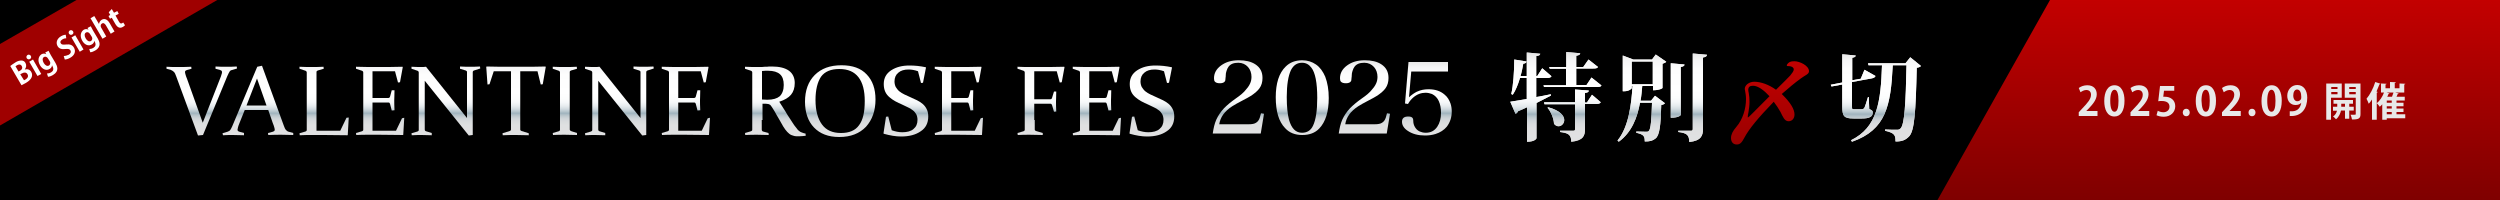 <?xml version="1.0" encoding="utf-8"?>
<!-- Generator: Adobe Illustrator 15.1.0, SVG Export Plug-In . SVG Version: 6.00 Build 0)  -->
<!DOCTYPE svg PUBLIC "-//W3C//DTD SVG 1.1//EN" "http://www.w3.org/Graphics/SVG/1.1/DTD/svg11.dtd">
<svg version="1.1" id="レイヤー_1" xmlns="http://www.w3.org/2000/svg" xmlns:xlink="http://www.w3.org/1999/xlink" x="0px"
	 y="0px" width="1000px" height="80px" viewBox="0 0 1000 80" style="enable-background:new 0 0 1000 80;" xml:space="preserve">
<rect x="0" y="0" width="1000" height="80" fill="#808080" stroke="none"/>
<style type="text/css">
<![CDATA[
	.st0{fill:#E8E8E8;}
	.st1{fill:url(#SVGID_1_);}
	.st2{fill:url(#SVGID_2_);}
	.st3{fill:url(#SVGID_3_);}
	.st4{fill:url(#SVGID_4_);}
	.st5{fill:url(#SVGID_5_);}
	.st6{fill:url(#SVGID_6_);}
	.st7{fill:url(#SVGID_7_);}
	.st8{fill:url(#SVGID_8_);}
	.st9{fill:url(#SVGID_9_);}
	.st10{fill:#FFFFFF;}
	.st11{fill:#9F0000;}
	.st12{fill:url(#SVGID_10_);}
	.st13{fill:url(#SVGID_11_);}
	.st14{fill:url(#SVGID_12_);}
	.st15{fill:url(#SVGID_13_);}
	.st16{fill:url(#SVGID_14_);}
	.st17{fill:url(#SVGID_15_);}
	.st18{fill:url(#SVGID_16_);}
	.st19{fill:url(#SVGID_17_);}
	.st20{fill:url(#SVGID_18_);}
	.st21{fill:url(#SVGID_19_);}
	.st22{fill:url(#SVGID_20_);}
	.st23{fill:url(#SVGID_21_);}
	.st24{fill:url(#SVGID_22_);}
	.st25{fill:url(#SVGID_23_);}
	.st26{fill:url(#SVGID_24_);}
	.st27{fill:url(#SVGID_25_);}
	.st28{fill:#DBDBDB;}
]]>
</style>
<polygon points="1000,80 0,80 0,0 29.9,0 86.9,0 1000,0 "/>
<polygon class="st11" points="0,17.6 30.6,0 86.9,0 0,50.2 "/>
<linearGradient id="SVGID_1_" gradientUnits="userSpaceOnUse" x1="887.5" y1="80" x2="887.5" y2="4.882813e-004">
	<stop  offset="0" style="stop-color:#7F0000"/>
	<stop  offset="0.986" style="stop-color:#C20000"/>
	<stop  offset="1" style="stop-color:#C30000"/>
</linearGradient>
<polygon class="st1" points="775,80 1000,80 1000,0 820,0 "/>
<g>
	<g>
		<linearGradient id="SVGID_2_" gradientUnits="userSpaceOnUse" x1="323.709" y1="54.807" x2="323.709" y2="24.155">
			<stop  offset="0" style="stop-color:#E1E1E2"/>
			<stop  offset="0.152" style="stop-color:#DFE0E1"/>
			<stop  offset="0.207" style="stop-color:#D8DBDD"/>
			<stop  offset="0.246" style="stop-color:#CDD3D7"/>
			<stop  offset="0.277" style="stop-color:#BCC7CD"/>
			<stop  offset="0.304" style="stop-color:#A6B8C1"/>
			<stop  offset="0.31" style="stop-color:#A0B4BE"/>
			<stop  offset="0.334" style="stop-color:#B8C7CE"/>
			<stop  offset="0.367" style="stop-color:#D2DBE0"/>
			<stop  offset="0.403" style="stop-color:#E6EBEE"/>
			<stop  offset="0.445" style="stop-color:#F4F6F8"/>
			<stop  offset="0.495" style="stop-color:#FCFDFD"/>
			<stop  offset="0.579" style="stop-color:#FFFFFF"/>
			<stop  offset="0.82" style="stop-color:#FDFDFD"/>
			<stop  offset="0.907" style="stop-color:#F6F6F7"/>
			<stop  offset="0.969" style="stop-color:#EBEBEB"/>
			<stop  offset="1" style="stop-color:#E1E1E2"/>
		</linearGradient>
		<path class="st2" d="M79.2,54.2l-8.7-23.6c-0.3-0.9-0.6-1.5-0.9-1.8c-0.3-0.3-0.7-0.6-1.2-0.8l-1.8-0.5l0-0.8
			c1.3,0.1,2.8,0.1,4.5,0.1c1.8,0,3.6,0,5.4-0.1l0.1,0.8l-1.8,0.5c-0.3,0.1-0.4,0.2-0.6,0.3c-0.1,0.1-0.2,0.3-0.2,0.5
			c0,0.3,0.1,0.6,0.2,1c0.1,0.4,0.3,1,0.6,1.7l6.3,17.6l6.9-17.6c0.3-0.7,0.5-1.3,0.6-1.7c0.2-0.4,0.2-0.8,0.2-1
			c0-0.2-0.1-0.4-0.2-0.5c-0.1-0.1-0.3-0.2-0.6-0.3l-1.8-0.5l0-0.9c1.4,0.1,2.9,0.1,4.3,0.1s2.8,0,4.2-0.1l0.1,0.8l-2,0.6
			c-0.5,0.1-0.8,0.3-1,0.7c-0.2,0.3-0.5,0.9-0.9,1.8L81.2,54L79.2,54.2z"/>
		<linearGradient id="SVGID_3_" gradientUnits="userSpaceOnUse" x1="323.709" y1="54.807" x2="323.709" y2="24.155">
			<stop  offset="0" style="stop-color:#E1E1E2"/>
			<stop  offset="0.152" style="stop-color:#DFE0E1"/>
			<stop  offset="0.207" style="stop-color:#D8DBDD"/>
			<stop  offset="0.246" style="stop-color:#CDD3D7"/>
			<stop  offset="0.277" style="stop-color:#BCC7CD"/>
			<stop  offset="0.304" style="stop-color:#A6B8C1"/>
			<stop  offset="0.31" style="stop-color:#A0B4BE"/>
			<stop  offset="0.334" style="stop-color:#B8C7CE"/>
			<stop  offset="0.367" style="stop-color:#D2DBE0"/>
			<stop  offset="0.403" style="stop-color:#E6EBEE"/>
			<stop  offset="0.445" style="stop-color:#F4F6F8"/>
			<stop  offset="0.495" style="stop-color:#FCFDFD"/>
			<stop  offset="0.579" style="stop-color:#FFFFFF"/>
			<stop  offset="0.82" style="stop-color:#FDFDFD"/>
			<stop  offset="0.907" style="stop-color:#F6F6F7"/>
			<stop  offset="0.969" style="stop-color:#EBEBEB"/>
			<stop  offset="1" style="stop-color:#E1E1E2"/>
		</linearGradient>
		<path class="st3" d="M104.8,26.3l8.7,23.9c0.3,0.9,0.6,1.5,0.9,1.8c0.3,0.3,0.6,0.6,1.1,0.7l1.8,0.5l0,0.8c-1.7,0-3.3-0.1-4.7-0.1
			c-1.5,0-3.2,0-5.3,0.1l-0.1-0.8l1.9-0.5c0.3-0.1,0.4-0.2,0.6-0.3c0.1-0.1,0.2-0.3,0.2-0.5c0-0.3-0.1-0.6-0.2-1
			c-0.1-0.4-0.3-1-0.6-1.7l-1.8-5.2h-9.4l-2.1,5.2c-0.3,0.7-0.5,1.3-0.6,1.7s-0.2,0.8-0.2,1c0,0.2,0.1,0.4,0.2,0.5
			c0.1,0.1,0.3,0.2,0.6,0.3l1.8,0.5l0,0.9c-1.8,0-3.4-0.1-4.5-0.1s-2.5,0-3.9,0.1L89,53.3l2-0.6c0.5-0.2,0.9-0.4,1.1-0.7
			c0.2-0.3,0.5-0.8,0.8-1.5l10-23.8L104.8,26.3z M98.6,42.2h8l-3.8-10.8L98.6,42.2z"/>
		<linearGradient id="SVGID_4_" gradientUnits="userSpaceOnUse" x1="323.709" y1="54.807" x2="323.709" y2="24.155">
			<stop  offset="0" style="stop-color:#E1E1E2"/>
			<stop  offset="0.152" style="stop-color:#DFE0E1"/>
			<stop  offset="0.207" style="stop-color:#D8DBDD"/>
			<stop  offset="0.246" style="stop-color:#CDD3D7"/>
			<stop  offset="0.277" style="stop-color:#BCC7CD"/>
			<stop  offset="0.304" style="stop-color:#A6B8C1"/>
			<stop  offset="0.31" style="stop-color:#A0B4BE"/>
			<stop  offset="0.334" style="stop-color:#B8C7CE"/>
			<stop  offset="0.367" style="stop-color:#D2DBE0"/>
			<stop  offset="0.403" style="stop-color:#E6EBEE"/>
			<stop  offset="0.445" style="stop-color:#F4F6F8"/>
			<stop  offset="0.495" style="stop-color:#FCFDFD"/>
			<stop  offset="0.579" style="stop-color:#FFFFFF"/>
			<stop  offset="0.82" style="stop-color:#FDFDFD"/>
			<stop  offset="0.907" style="stop-color:#F6F6F7"/>
			<stop  offset="0.969" style="stop-color:#EBEBEB"/>
			<stop  offset="1" style="stop-color:#E1E1E2"/>
		</linearGradient>
		<path class="st4" d="M126.6,32.1V48c0,1.4,0,2.9,0,4.3h9.5l2.5-5.2l0.9-0.1l-0.4,7l-0.1,0.1c-3.4,0-6.5-0.1-9.4-0.1h-4.9
			c-1.6,0-3.2,0-4.8,0.1l-0.1-0.8l2.4-0.7c0.3-0.1,0.5-0.3,0.5-0.6c0-0.5,0-1.1,0-1.7c0-0.6,0-1.4,0-2.1V32.2c0-0.7,0-1.3,0-1.8
			c0-0.5,0-1,0-1.4c0-0.3-0.2-0.6-0.5-0.7l-2.4-0.8l0-0.8c1.7,0.1,3.3,0.1,4.8,0.1c1.6,0,3.2,0,4.8-0.1l0.1,0.8l-2.4,0.7
			c-0.3,0.1-0.5,0.3-0.5,0.6c0,0.5,0,1.1,0,2C126.6,31.7,126.6,32.1,126.6,32.1z"/>
		<linearGradient id="SVGID_5_" gradientUnits="userSpaceOnUse" x1="323.709" y1="54.807" x2="323.709" y2="24.155">
			<stop  offset="0" style="stop-color:#E1E1E2"/>
			<stop  offset="0.152" style="stop-color:#DFE0E1"/>
			<stop  offset="0.207" style="stop-color:#D8DBDD"/>
			<stop  offset="0.246" style="stop-color:#CDD3D7"/>
			<stop  offset="0.277" style="stop-color:#BCC7CD"/>
			<stop  offset="0.304" style="stop-color:#A6B8C1"/>
			<stop  offset="0.31" style="stop-color:#A0B4BE"/>
			<stop  offset="0.334" style="stop-color:#B8C7CE"/>
			<stop  offset="0.367" style="stop-color:#D2DBE0"/>
			<stop  offset="0.403" style="stop-color:#E6EBEE"/>
			<stop  offset="0.445" style="stop-color:#F4F6F8"/>
			<stop  offset="0.495" style="stop-color:#FCFDFD"/>
			<stop  offset="0.579" style="stop-color:#FFFFFF"/>
			<stop  offset="0.82" style="stop-color:#FDFDFD"/>
			<stop  offset="0.907" style="stop-color:#F6F6F7"/>
			<stop  offset="0.969" style="stop-color:#EBEBEB"/>
			<stop  offset="1" style="stop-color:#E1E1E2"/>
		</linearGradient>
		<path class="st5" d="M147.1,26.8h4.7c2.9,0,6,0,9.2-0.1l0.1,0.2l-1.1,6l-0.8,0.1l-1.2-4.5h-9v10.7h1.8c1.4,0,2.9,0,4.5,0
			c0.3,0,0.6-0.2,0.7-0.5l0.7-2.6l1.1,0c0,1.8-0.1,3.2-0.1,4c0,0.8,0,2.2,0.1,4l-1.1,0.1l-0.7-2.7c-0.1-0.3-0.3-0.5-0.6-0.5
			c-1.7,0-3.2,0-4.6,0H149V48c0,1.4,0,2.9,0,4.3h9.4l2.4-5l0.9-0.2l-0.4,6.8l-0.1,0.1c-3.4,0-6.5-0.1-9.3-0.1h-4.6
			c-1.6,0-3.2,0-4.8,0.1l-0.1-0.8l2.4-0.7c0.3-0.1,0.5-0.3,0.5-0.6c0-0.5,0-1.1,0-1.7c0-0.6,0-1.4,0-2.1V32.2c0-0.7,0-1.3,0-1.8
			c0-0.5,0-1,0-1.4c0-0.3-0.2-0.6-0.5-0.7l-2.4-0.8l0-0.8C143.9,26.7,145.5,26.8,147.1,26.8z"/>
		<linearGradient id="SVGID_6_" gradientUnits="userSpaceOnUse" x1="323.709" y1="54.807" x2="323.709" y2="24.155">
			<stop  offset="0" style="stop-color:#E1E1E2"/>
			<stop  offset="0.152" style="stop-color:#DFE0E1"/>
			<stop  offset="0.207" style="stop-color:#D8DBDD"/>
			<stop  offset="0.246" style="stop-color:#CDD3D7"/>
			<stop  offset="0.277" style="stop-color:#BCC7CD"/>
			<stop  offset="0.304" style="stop-color:#A6B8C1"/>
			<stop  offset="0.31" style="stop-color:#A0B4BE"/>
			<stop  offset="0.334" style="stop-color:#B8C7CE"/>
			<stop  offset="0.367" style="stop-color:#D2DBE0"/>
			<stop  offset="0.403" style="stop-color:#E6EBEE"/>
			<stop  offset="0.445" style="stop-color:#F4F6F8"/>
			<stop  offset="0.495" style="stop-color:#FCFDFD"/>
			<stop  offset="0.579" style="stop-color:#FFFFFF"/>
			<stop  offset="0.82" style="stop-color:#FDFDFD"/>
			<stop  offset="0.907" style="stop-color:#F6F6F7"/>
			<stop  offset="0.969" style="stop-color:#EBEBEB"/>
			<stop  offset="1" style="stop-color:#E1E1E2"/>
		</linearGradient>
		<path class="st6" d="M169.9,32.3V48c0,1.5,0,2.8,0,3.8c0,0.4,0.2,0.6,0.5,0.7l2.3,0.7l0,0.9c-1.6,0-3-0.1-4-0.1c-1,0-2.4,0-4,0.1
			l-0.1-0.8l2.4-0.7c0.3-0.1,0.5-0.3,0.5-0.6c0-1.1,0-2.4,0-3.9V32.2c0-1.3,0-2.4,0-3.2c0-0.3-0.2-0.6-0.5-0.7l-2.4-0.8l0-0.8
			c1.7,0.1,3,0.1,4,0.1c0.6,0,1.2,0,1.8-0.1l16.4,20.5V32.1c0-1.3,0-2.4,0-3.3c0-0.3-0.2-0.5-0.5-0.6l-2.3-0.7l0-0.9
			c1.7,0.1,3,0.1,4,0.1c1,0,2.4,0,4-0.1l0.1,0.8l-2.5,0.8c-0.3,0.1-0.5,0.3-0.5,0.7c0,0.9,0,1.9,0,3.2V54l-1.6,0.2L169.9,32.3z"/>
		<linearGradient id="SVGID_7_" gradientUnits="userSpaceOnUse" x1="323.709" y1="54.807" x2="323.709" y2="24.155">
			<stop  offset="0" style="stop-color:#E1E1E2"/>
			<stop  offset="0.152" style="stop-color:#DFE0E1"/>
			<stop  offset="0.207" style="stop-color:#D8DBDD"/>
			<stop  offset="0.246" style="stop-color:#CDD3D7"/>
			<stop  offset="0.277" style="stop-color:#BCC7CD"/>
			<stop  offset="0.304" style="stop-color:#A6B8C1"/>
			<stop  offset="0.31" style="stop-color:#A0B4BE"/>
			<stop  offset="0.334" style="stop-color:#B8C7CE"/>
			<stop  offset="0.367" style="stop-color:#D2DBE0"/>
			<stop  offset="0.403" style="stop-color:#E6EBEE"/>
			<stop  offset="0.445" style="stop-color:#F4F6F8"/>
			<stop  offset="0.495" style="stop-color:#FCFDFD"/>
			<stop  offset="0.579" style="stop-color:#FFFFFF"/>
			<stop  offset="0.82" style="stop-color:#FDFDFD"/>
			<stop  offset="0.907" style="stop-color:#F6F6F7"/>
			<stop  offset="0.969" style="stop-color:#EBEBEB"/>
			<stop  offset="1" style="stop-color:#E1E1E2"/>
		</linearGradient>
		<path class="st7" d="M206.4,54c-1.6,0-3.4,0-5.3,0.1l-0.1-0.8l2.9-0.9c0.3-0.1,0.5-0.3,0.5-0.6c0-1,0-2.3,0-3.8V28.5h-6.9
			l-1.7,5.2l-0.8,0.1l-0.5-7l0.1-0.2c3.2,0.1,6.3,0.1,9.2,0.1h5.2c2.9,0,6,0,9.2-0.1l0.1,0.2l-1.2,6.9l-0.8,0.1l-1.3-5.3h-6.9V48
			c0,1.5,0,2.8,0,3.8c0,0.3,0.2,0.5,0.5,0.6l2.9,0.9l0,0.8C209.7,54.1,207.9,54,206.4,54z"/>
		<linearGradient id="SVGID_8_" gradientUnits="userSpaceOnUse" x1="323.709" y1="54.807" x2="323.709" y2="24.155">
			<stop  offset="0" style="stop-color:#E1E1E2"/>
			<stop  offset="0.152" style="stop-color:#DFE0E1"/>
			<stop  offset="0.207" style="stop-color:#D8DBDD"/>
			<stop  offset="0.246" style="stop-color:#CDD3D7"/>
			<stop  offset="0.277" style="stop-color:#BCC7CD"/>
			<stop  offset="0.304" style="stop-color:#A6B8C1"/>
			<stop  offset="0.31" style="stop-color:#A0B4BE"/>
			<stop  offset="0.334" style="stop-color:#B8C7CE"/>
			<stop  offset="0.367" style="stop-color:#D2DBE0"/>
			<stop  offset="0.403" style="stop-color:#E6EBEE"/>
			<stop  offset="0.445" style="stop-color:#F4F6F8"/>
			<stop  offset="0.495" style="stop-color:#FCFDFD"/>
			<stop  offset="0.579" style="stop-color:#FFFFFF"/>
			<stop  offset="0.82" style="stop-color:#FDFDFD"/>
			<stop  offset="0.907" style="stop-color:#F6F6F7"/>
			<stop  offset="0.969" style="stop-color:#EBEBEB"/>
			<stop  offset="1" style="stop-color:#E1E1E2"/>
		</linearGradient>
		<path class="st8" d="M227.9,48c0,0.8,0,1.5,0,2.1c0,0.6,0,1.2,0,1.7c0,0.3,0.2,0.5,0.7,0.7l2.2,0.7l0,0.8c-1.7,0-3.3-0.1-4.8-0.1
			c-1.6,0-3.2,0-4.8,0.1l-0.1-0.8l2.4-0.7c0.3-0.1,0.5-0.3,0.5-0.6c0-0.5,0-1.1,0-1.7c0-0.6,0-1.4,0-2.1V32.2c0-0.7,0-1.3,0-1.8
			c0-0.5,0-1,0-1.4c0-0.3-0.2-0.6-0.5-0.7l-2.4-0.8l0-0.8c1.7,0.1,3.3,0.1,4.8,0.1c1.6,0,3.2,0,4.8-0.1l0.1,0.8l-2.4,0.7
			c-0.3,0.1-0.5,0.3-0.5,0.6c0,0.5,0,1,0,1.5c0,0.5,0,1.1,0,1.8V48z"/>
		<linearGradient id="SVGID_9_" gradientUnits="userSpaceOnUse" x1="323.709" y1="54.807" x2="323.709" y2="24.155">
			<stop  offset="0" style="stop-color:#E1E1E2"/>
			<stop  offset="0.152" style="stop-color:#DFE0E1"/>
			<stop  offset="0.207" style="stop-color:#D8DBDD"/>
			<stop  offset="0.246" style="stop-color:#CDD3D7"/>
			<stop  offset="0.277" style="stop-color:#BCC7CD"/>
			<stop  offset="0.304" style="stop-color:#A6B8C1"/>
			<stop  offset="0.31" style="stop-color:#A0B4BE"/>
			<stop  offset="0.334" style="stop-color:#B8C7CE"/>
			<stop  offset="0.367" style="stop-color:#D2DBE0"/>
			<stop  offset="0.403" style="stop-color:#E6EBEE"/>
			<stop  offset="0.445" style="stop-color:#F4F6F8"/>
			<stop  offset="0.495" style="stop-color:#FCFDFD"/>
			<stop  offset="0.579" style="stop-color:#FFFFFF"/>
			<stop  offset="0.82" style="stop-color:#FDFDFD"/>
			<stop  offset="0.907" style="stop-color:#F6F6F7"/>
			<stop  offset="0.969" style="stop-color:#EBEBEB"/>
			<stop  offset="1" style="stop-color:#E1E1E2"/>
		</linearGradient>
		<path class="st9" d="M239.3,32.3V48c0,1.5,0,2.8,0,3.8c0,0.4,0.2,0.6,0.5,0.7l2.3,0.7l0,0.9c-1.6,0-3-0.1-4-0.1c-1,0-2.4,0-4,0.1
			l-0.1-0.8l2.4-0.7c0.3-0.1,0.5-0.3,0.5-0.6c0-1.1,0-2.4,0-3.9V32.2c0-1.3,0-2.4,0-3.2c0-0.3-0.2-0.6-0.5-0.7l-2.4-0.8l0-0.8
			c1.7,0.1,3,0.1,4,0.1c0.6,0,1.2,0,1.8-0.1l16.4,20.5V32.1c0-1.3,0-2.4,0-3.3c0-0.3-0.2-0.5-0.5-0.6l-2.3-0.7l0-0.9
			c1.7,0.1,3,0.1,4,0.1c1,0,2.4,0,4-0.1l0.1,0.8l-2.5,0.8c-0.3,0.1-0.5,0.3-0.5,0.7c0,0.9,0,1.9,0,3.2V54l-1.6,0.2L239.3,32.3z"/>
		<linearGradient id="SVGID_10_" gradientUnits="userSpaceOnUse" x1="323.709" y1="54.807" x2="323.709" y2="24.155">
			<stop  offset="0" style="stop-color:#E1E1E2"/>
			<stop  offset="0.152" style="stop-color:#DFE0E1"/>
			<stop  offset="0.207" style="stop-color:#D8DBDD"/>
			<stop  offset="0.246" style="stop-color:#CDD3D7"/>
			<stop  offset="0.277" style="stop-color:#BCC7CD"/>
			<stop  offset="0.304" style="stop-color:#A6B8C1"/>
			<stop  offset="0.31" style="stop-color:#A0B4BE"/>
			<stop  offset="0.334" style="stop-color:#B8C7CE"/>
			<stop  offset="0.367" style="stop-color:#D2DBE0"/>
			<stop  offset="0.403" style="stop-color:#E6EBEE"/>
			<stop  offset="0.445" style="stop-color:#F4F6F8"/>
			<stop  offset="0.495" style="stop-color:#FCFDFD"/>
			<stop  offset="0.579" style="stop-color:#FFFFFF"/>
			<stop  offset="0.82" style="stop-color:#FDFDFD"/>
			<stop  offset="0.907" style="stop-color:#F6F6F7"/>
			<stop  offset="0.969" style="stop-color:#EBEBEB"/>
			<stop  offset="1" style="stop-color:#E1E1E2"/>
		</linearGradient>
		<path class="st12" d="M269.4,26.8h4.7c2.9,0,6,0,9.2-0.1l0.1,0.2l-1.1,6l-0.8,0.1l-1.2-4.5h-9v10.7h1.8c1.4,0,2.9,0,4.5,0
			c0.3,0,0.6-0.2,0.7-0.5l0.7-2.6l1.1,0c0,1.8-0.1,3.2-0.1,4c0,0.8,0,2.2,0.1,4l-1.1,0.1l-0.7-2.7c-0.1-0.3-0.3-0.5-0.6-0.5
			c-1.7,0-3.2,0-4.6,0h-1.8V48c0,1.4,0,2.9,0,4.3h9.4l2.4-5l0.9-0.2l-0.4,6.8l-0.1,0.1c-3.4,0-6.5-0.1-9.3-0.1h-4.6
			c-1.6,0-3.2,0-4.8,0.1l-0.1-0.8l2.4-0.7c0.3-0.1,0.5-0.3,0.5-0.6c0-0.5,0-1.1,0-1.7c0-0.6,0-1.4,0-2.1V32.2c0-0.7,0-1.3,0-1.8
			c0-0.5,0-1,0-1.4c0-0.3-0.2-0.6-0.5-0.7l-2.4-0.8l0-0.8C266.3,26.7,267.9,26.8,269.4,26.8z"/>
		<linearGradient id="SVGID_11_" gradientUnits="userSpaceOnUse" x1="323.709" y1="54.807" x2="323.709" y2="24.155">
			<stop  offset="0" style="stop-color:#E1E1E2"/>
			<stop  offset="0.152" style="stop-color:#DFE0E1"/>
			<stop  offset="0.207" style="stop-color:#D8DBDD"/>
			<stop  offset="0.246" style="stop-color:#CDD3D7"/>
			<stop  offset="0.277" style="stop-color:#BCC7CD"/>
			<stop  offset="0.304" style="stop-color:#A6B8C1"/>
			<stop  offset="0.31" style="stop-color:#A0B4BE"/>
			<stop  offset="0.334" style="stop-color:#B8C7CE"/>
			<stop  offset="0.367" style="stop-color:#D2DBE0"/>
			<stop  offset="0.403" style="stop-color:#E6EBEE"/>
			<stop  offset="0.445" style="stop-color:#F4F6F8"/>
			<stop  offset="0.495" style="stop-color:#FCFDFD"/>
			<stop  offset="0.579" style="stop-color:#FFFFFF"/>
			<stop  offset="0.82" style="stop-color:#FDFDFD"/>
			<stop  offset="0.907" style="stop-color:#F6F6F7"/>
			<stop  offset="0.969" style="stop-color:#EBEBEB"/>
			<stop  offset="1" style="stop-color:#E1E1E2"/>
		</linearGradient>
		<path class="st13" d="M304.7,48c0,0.8,0,1.5,0,2.1c0,0.6,0,1.2,0,1.7c0,0.4,0.2,0.7,0.5,0.8l2.2,0.6l0.1,0.8
			c-1.5,0-3.1-0.1-4.6-0.1c-1.6,0-3.2,0-4.8,0.1l-0.1-0.8l2.4-0.7c0.3-0.1,0.5-0.3,0.5-0.6c0-0.5,0-1.1,0-1.7c0-0.6,0-1.4,0-2.1
			V32.2c0-0.7,0-1.3,0-1.8c0-0.5,0-1,0-1.4c0-0.3-0.2-0.6-0.5-0.7l-2.4-0.8l0-0.8c1.7,0.1,3.3,0.1,4.9,0.1c0.3,0,0.7,0,1.2,0
			s1.1,0,1.8-0.1c0.7,0,1.3,0,1.8-0.1c0.5,0,0.8,0,1.1,0c3,0,5.3,0.6,6.8,1.7c1.5,1.1,2.3,2.8,2.3,4.9c0,1.9-0.5,3.5-1.5,4.7
			c-1,1.2-2.6,2.1-4.7,2.8c0.8,1.3,1.6,2.5,2.3,3.6c0.7,1.2,1.3,2.2,2,3.2c0.6,1,1.2,1.8,1.7,2.6c0.5,0.7,1,1.3,1.4,1.8
			c0.2,0.2,0.4,0.4,0.7,0.6c0.2,0.2,0.5,0.3,0.7,0.4c0.2,0.1,0.5,0.2,0.8,0.3c0.3,0.1,0.6,0.2,0.9,0.2l0.1,0.9
			c-0.9,0.1-1.7,0.2-2.4,0.2c-0.5,0-1,0-1.4,0c-0.4,0-0.8-0.1-1.1-0.2c-0.3-0.1-0.6-0.2-0.9-0.3c-0.3-0.1-0.5-0.3-0.8-0.5
			c-0.5-0.4-1.1-1-1.6-1.7s-1.1-1.6-1.6-2.6c-0.6-1-1.1-2-1.8-3.1c-0.6-1.1-1.2-2.2-1.9-3.2c-0.2-0.3-0.4-0.6-0.5-0.7
			c-0.1-0.2-0.3-0.3-0.5-0.4c-0.2-0.1-0.4-0.2-0.6-0.2c-0.2,0-0.5-0.1-0.8-0.1l-1.4,0V48z M304.7,39.8c0.8,0,1.5,0.1,2.2,0.1
			c2.3,0,3.9-0.5,5-1.4c1-1,1.6-2.5,1.6-4.5c0-2-0.5-3.4-1.5-4.3c-1-0.9-2.6-1.4-4.7-1.4c-0.4,0-0.8,0-1.2,0c-0.4,0-0.9,0.1-1.3,0.1
			V39.8z"/>
		<linearGradient id="SVGID_12_" gradientUnits="userSpaceOnUse" x1="323.709" y1="54.807" x2="323.709" y2="24.155">
			<stop  offset="0" style="stop-color:#E1E1E2"/>
			<stop  offset="0.152" style="stop-color:#DFE0E1"/>
			<stop  offset="0.207" style="stop-color:#D8DBDD"/>
			<stop  offset="0.246" style="stop-color:#CDD3D7"/>
			<stop  offset="0.277" style="stop-color:#BCC7CD"/>
			<stop  offset="0.304" style="stop-color:#A6B8C1"/>
			<stop  offset="0.31" style="stop-color:#A0B4BE"/>
			<stop  offset="0.334" style="stop-color:#B8C7CE"/>
			<stop  offset="0.367" style="stop-color:#D2DBE0"/>
			<stop  offset="0.403" style="stop-color:#E6EBEE"/>
			<stop  offset="0.445" style="stop-color:#F4F6F8"/>
			<stop  offset="0.495" style="stop-color:#FCFDFD"/>
			<stop  offset="0.579" style="stop-color:#FFFFFF"/>
			<stop  offset="0.82" style="stop-color:#FDFDFD"/>
			<stop  offset="0.907" style="stop-color:#F6F6F7"/>
			<stop  offset="0.969" style="stop-color:#EBEBEB"/>
			<stop  offset="1" style="stop-color:#E1E1E2"/>
		</linearGradient>
		<path class="st14" d="M350.2,39.8c0,4.5-1.3,8.1-3.8,10.9c-2.6,2.7-6.1,4.1-10.7,4.1c-4.4,0-7.7-1.3-10.1-3.8
			c-2.4-2.5-3.6-6-3.6-10.3c0-4.5,1.3-8.1,3.9-10.7c2.6-2.6,6.1-3.9,10.7-3.9c4.4,0,7.8,1.2,10.1,3.7
			C349,32.2,350.2,35.5,350.2,39.8z M326.2,40c0,4.2,0.9,7.5,2.6,9.8c1.7,2.3,4.2,3.4,7.6,3.4c3.3,0,5.7-1,7.2-3.1
			c1.6-2.1,2.3-5.3,2.3-9.7c0-4.1-0.8-7.3-2.5-9.5c-1.7-2.2-4.2-3.3-7.7-3.3c-3.3,0-5.8,1-7.3,3.1C327,32.8,326.2,35.9,326.2,40z"/>
		<linearGradient id="SVGID_13_" gradientUnits="userSpaceOnUse" x1="323.709" y1="54.807" x2="323.709" y2="24.155">
			<stop  offset="0" style="stop-color:#E1E1E2"/>
			<stop  offset="0.152" style="stop-color:#DFE0E1"/>
			<stop  offset="0.207" style="stop-color:#D8DBDD"/>
			<stop  offset="0.246" style="stop-color:#CDD3D7"/>
			<stop  offset="0.277" style="stop-color:#BCC7CD"/>
			<stop  offset="0.304" style="stop-color:#A6B8C1"/>
			<stop  offset="0.31" style="stop-color:#A0B4BE"/>
			<stop  offset="0.334" style="stop-color:#B8C7CE"/>
			<stop  offset="0.367" style="stop-color:#D2DBE0"/>
			<stop  offset="0.403" style="stop-color:#E6EBEE"/>
			<stop  offset="0.445" style="stop-color:#F4F6F8"/>
			<stop  offset="0.495" style="stop-color:#FCFDFD"/>
			<stop  offset="0.579" style="stop-color:#FFFFFF"/>
			<stop  offset="0.82" style="stop-color:#FDFDFD"/>
			<stop  offset="0.907" style="stop-color:#F6F6F7"/>
			<stop  offset="0.969" style="stop-color:#EBEBEB"/>
			<stop  offset="1" style="stop-color:#E1E1E2"/>
		</linearGradient>
		<path class="st15" d="M367.2,28.5c-1.4-0.5-2.6-0.7-3.8-0.7c-1.7,0-3.1,0.4-4.1,1.3c-1,0.8-1.5,2-1.5,3.5c0,0.8,0.2,1.6,0.5,2.2
			c0.4,0.6,0.8,1.2,1.4,1.7c0.6,0.5,1.3,0.9,2.1,1.3c0.8,0.4,1.6,0.7,2.4,1.1c0.9,0.4,1.8,0.8,2.6,1.2c0.8,0.4,1.6,0.9,2.3,1.5
			s1.2,1.3,1.6,2.1s0.6,1.8,0.6,2.9c0,2.6-1,4.6-3,5.9c-2,1.4-4.6,2.1-7.9,2.1c-2.1,0-4.4-0.4-6.9-1.1l-0.1-0.2l1-6.6l0.9-0.1
			l1.4,5.5c1.4,0.5,2.8,0.8,4.2,0.8c1.9,0,3.5-0.4,4.5-1.3c1.1-0.9,1.6-2.1,1.6-3.7c0-0.8-0.2-1.6-0.5-2.2c-0.4-0.6-0.8-1.2-1.4-1.6
			c-0.6-0.5-1.3-0.9-2-1.2c-0.8-0.4-1.5-0.7-2.3-1.1c-0.9-0.4-1.8-0.8-2.7-1.3c-0.9-0.5-1.6-1-2.3-1.6c-0.7-0.6-1.3-1.3-1.7-2.2
			c-0.4-0.9-0.6-1.9-0.6-3.1c0-2.4,1-4.2,3-5.5s4.4-1.9,7.3-1.9c2.1,0,4.2,0.2,6.5,0.7l0.1,0.1l-1.2,6.1l-0.8,0.1L367.2,28.5z"/>
		<linearGradient id="SVGID_14_" gradientUnits="userSpaceOnUse" x1="323.709" y1="54.807" x2="323.709" y2="24.155">
			<stop  offset="0" style="stop-color:#E1E1E2"/>
			<stop  offset="0.152" style="stop-color:#DFE0E1"/>
			<stop  offset="0.207" style="stop-color:#D8DBDD"/>
			<stop  offset="0.246" style="stop-color:#CDD3D7"/>
			<stop  offset="0.277" style="stop-color:#BCC7CD"/>
			<stop  offset="0.304" style="stop-color:#A6B8C1"/>
			<stop  offset="0.31" style="stop-color:#A0B4BE"/>
			<stop  offset="0.334" style="stop-color:#B8C7CE"/>
			<stop  offset="0.367" style="stop-color:#D2DBE0"/>
			<stop  offset="0.403" style="stop-color:#E6EBEE"/>
			<stop  offset="0.445" style="stop-color:#F4F6F8"/>
			<stop  offset="0.495" style="stop-color:#FCFDFD"/>
			<stop  offset="0.579" style="stop-color:#FFFFFF"/>
			<stop  offset="0.82" style="stop-color:#FDFDFD"/>
			<stop  offset="0.907" style="stop-color:#F6F6F7"/>
			<stop  offset="0.969" style="stop-color:#EBEBEB"/>
			<stop  offset="1" style="stop-color:#E1E1E2"/>
		</linearGradient>
		<path class="st16" d="M378.6,26.8h4.7c2.9,0,6,0,9.2-0.1l0.1,0.2l-1.1,6l-0.8,0.1l-1.2-4.5h-9v10.7h1.8c1.4,0,2.9,0,4.5,0
			c0.3,0,0.6-0.2,0.7-0.5l0.7-2.6l1.1,0c0,1.8-0.1,3.2-0.1,4c0,0.8,0,2.2,0.1,4l-1.1,0.1l-0.7-2.7c-0.1-0.3-0.3-0.5-0.6-0.5
			c-1.7,0-3.2,0-4.6,0h-1.8V48c0,1.4,0,2.9,0,4.3h9.4l2.4-5l0.9-0.2l-0.4,6.8l-0.1,0.1c-3.4,0-6.5-0.1-9.3-0.1h-4.6
			c-1.6,0-3.2,0-4.8,0.1l-0.1-0.8l2.4-0.7c0.3-0.1,0.5-0.3,0.5-0.6c0-0.5,0-1.1,0-1.7c0-0.6,0-1.4,0-2.1V32.2c0-0.7,0-1.3,0-1.8
			c0-0.5,0-1,0-1.4c0-0.3-0.2-0.6-0.5-0.7l-2.4-0.8l0-0.8C375.5,26.7,377.1,26.8,378.6,26.8z"/>
		<linearGradient id="SVGID_15_" gradientUnits="userSpaceOnUse" x1="323.709" y1="54.807" x2="323.709" y2="24.155">
			<stop  offset="0" style="stop-color:#E1E1E2"/>
			<stop  offset="0.152" style="stop-color:#DFE0E1"/>
			<stop  offset="0.207" style="stop-color:#D8DBDD"/>
			<stop  offset="0.246" style="stop-color:#CDD3D7"/>
			<stop  offset="0.277" style="stop-color:#BCC7CD"/>
			<stop  offset="0.304" style="stop-color:#A6B8C1"/>
			<stop  offset="0.31" style="stop-color:#A0B4BE"/>
			<stop  offset="0.334" style="stop-color:#B8C7CE"/>
			<stop  offset="0.367" style="stop-color:#D2DBE0"/>
			<stop  offset="0.403" style="stop-color:#E6EBEE"/>
			<stop  offset="0.445" style="stop-color:#F4F6F8"/>
			<stop  offset="0.495" style="stop-color:#FCFDFD"/>
			<stop  offset="0.579" style="stop-color:#FFFFFF"/>
			<stop  offset="0.82" style="stop-color:#FDFDFD"/>
			<stop  offset="0.907" style="stop-color:#F6F6F7"/>
			<stop  offset="0.969" style="stop-color:#EBEBEB"/>
			<stop  offset="1" style="stop-color:#E1E1E2"/>
		</linearGradient>
		<path class="st17" d="M413.9,48c0,1.5,0,2.8,0,3.8c0,0.3,0.2,0.5,0.5,0.6l2.7,0.8l0,0.8c-1.9,0-3.6-0.1-5.2-0.1
			c-1.5,0-3.2,0-4.8,0.1l-0.1-0.8l2.4-0.7c0.3-0.1,0.5-0.3,0.5-0.6c0-1.1,0-2.4,0-3.9V32.2c0-0.7,0-1.3,0-1.8c0-0.5,0-1,0-1.4
			c0-0.3-0.2-0.6-0.5-0.7l-2.4-0.8l0-0.8c1.7,0.1,3.3,0.1,4.8,0.1h4.7c2.9,0,6,0,9.2-0.1l0.1,0.2l-1.1,6l-0.8,0.1l-1.2-4.5h-9v11.2
			h1.9c1.4,0,2.9,0,4.5,0c0.4,0,0.6-0.2,0.7-0.5l0.8-2.6l0.9,0c0,1.8-0.1,3.2-0.1,4c0,0.8,0,2.2,0.1,4l-0.9,0.1l-0.8-2.7
			c-0.1-0.3-0.3-0.5-0.6-0.5c-1.7,0-3.2,0-4.6,0h-1.9V48z"/>
		<linearGradient id="SVGID_16_" gradientUnits="userSpaceOnUse" x1="323.709" y1="54.807" x2="323.709" y2="24.155">
			<stop  offset="0" style="stop-color:#E1E1E2"/>
			<stop  offset="0.152" style="stop-color:#DFE0E1"/>
			<stop  offset="0.207" style="stop-color:#D8DBDD"/>
			<stop  offset="0.246" style="stop-color:#CDD3D7"/>
			<stop  offset="0.277" style="stop-color:#BCC7CD"/>
			<stop  offset="0.304" style="stop-color:#A6B8C1"/>
			<stop  offset="0.31" style="stop-color:#A0B4BE"/>
			<stop  offset="0.334" style="stop-color:#B8C7CE"/>
			<stop  offset="0.367" style="stop-color:#D2DBE0"/>
			<stop  offset="0.403" style="stop-color:#E6EBEE"/>
			<stop  offset="0.445" style="stop-color:#F4F6F8"/>
			<stop  offset="0.495" style="stop-color:#FCFDFD"/>
			<stop  offset="0.579" style="stop-color:#FFFFFF"/>
			<stop  offset="0.82" style="stop-color:#FDFDFD"/>
			<stop  offset="0.907" style="stop-color:#F6F6F7"/>
			<stop  offset="0.969" style="stop-color:#EBEBEB"/>
			<stop  offset="1" style="stop-color:#E1E1E2"/>
		</linearGradient>
		<path class="st18" d="M433.8,26.8h4.7c2.9,0,6,0,9.2-0.1l0.1,0.2l-1.1,6l-0.8,0.1l-1.2-4.5h-9v10.7h1.8c1.4,0,2.9,0,4.5,0
			c0.3,0,0.6-0.2,0.7-0.5l0.7-2.6l1.1,0c0,1.8-0.1,3.2-0.1,4c0,0.8,0,2.2,0.1,4l-1.1,0.1l-0.7-2.7c-0.1-0.3-0.3-0.5-0.6-0.5
			c-1.7,0-3.2,0-4.6,0h-1.8V48c0,1.4,0,2.9,0,4.3h9.4l2.4-5l0.9-0.2L448,54l-0.1,0.1c-3.4,0-6.5-0.1-9.3-0.1h-4.6
			c-1.6,0-3.2,0-4.8,0.1l-0.1-0.8l2.4-0.7c0.3-0.1,0.5-0.3,0.5-0.6c0-0.5,0-1.1,0-1.7c0-0.6,0-1.4,0-2.1V32.2c0-0.7,0-1.3,0-1.8
			c0-0.5,0-1,0-1.4c0-0.3-0.2-0.6-0.5-0.7l-2.4-0.8l0-0.8C430.6,26.7,432.2,26.8,433.8,26.8z"/>
		<linearGradient id="SVGID_17_" gradientUnits="userSpaceOnUse" x1="323.709" y1="54.807" x2="323.709" y2="24.155">
			<stop  offset="0" style="stop-color:#E1E1E2"/>
			<stop  offset="0.152" style="stop-color:#DFE0E1"/>
			<stop  offset="0.207" style="stop-color:#D8DBDD"/>
			<stop  offset="0.246" style="stop-color:#CDD3D7"/>
			<stop  offset="0.277" style="stop-color:#BCC7CD"/>
			<stop  offset="0.304" style="stop-color:#A6B8C1"/>
			<stop  offset="0.31" style="stop-color:#A0B4BE"/>
			<stop  offset="0.334" style="stop-color:#B8C7CE"/>
			<stop  offset="0.367" style="stop-color:#D2DBE0"/>
			<stop  offset="0.403" style="stop-color:#E6EBEE"/>
			<stop  offset="0.445" style="stop-color:#F4F6F8"/>
			<stop  offset="0.495" style="stop-color:#FCFDFD"/>
			<stop  offset="0.579" style="stop-color:#FFFFFF"/>
			<stop  offset="0.82" style="stop-color:#FDFDFD"/>
			<stop  offset="0.907" style="stop-color:#F6F6F7"/>
			<stop  offset="0.969" style="stop-color:#EBEBEB"/>
			<stop  offset="1" style="stop-color:#E1E1E2"/>
		</linearGradient>
		<path class="st19" d="M465.6,28.5c-1.4-0.5-2.6-0.7-3.8-0.7c-1.7,0-3.1,0.4-4.1,1.3c-1,0.8-1.5,2-1.5,3.5c0,0.8,0.2,1.6,0.5,2.2
			c0.4,0.6,0.8,1.2,1.4,1.7c0.6,0.5,1.3,0.9,2.1,1.3c0.8,0.4,1.6,0.7,2.4,1.1c0.9,0.4,1.8,0.8,2.6,1.2c0.8,0.4,1.6,0.9,2.3,1.5
			s1.2,1.3,1.6,2.1s0.6,1.8,0.6,2.9c0,2.6-1,4.6-3,5.9c-2,1.4-4.6,2.1-7.9,2.1c-2.1,0-4.4-0.4-6.9-1.1l-0.1-0.2l1-6.6l0.9-0.1
			l1.4,5.5c1.4,0.5,2.8,0.8,4.2,0.8c1.9,0,3.5-0.4,4.5-1.3c1.1-0.9,1.6-2.1,1.6-3.7c0-0.8-0.2-1.6-0.5-2.2c-0.4-0.6-0.8-1.2-1.4-1.6
			c-0.6-0.5-1.3-0.9-2-1.2c-0.8-0.4-1.5-0.7-2.3-1.1c-0.9-0.4-1.8-0.8-2.7-1.3c-0.9-0.5-1.6-1-2.3-1.6c-0.7-0.6-1.3-1.3-1.7-2.2
			c-0.4-0.9-0.6-1.9-0.6-3.1c0-2.4,1-4.2,3-5.5s4.4-1.9,7.3-1.9c2.1,0,4.2,0.2,6.5,0.7l0.1,0.1l-1.2,6.1l-0.8,0.1L465.6,28.5z"/>
		<linearGradient id="SVGID_18_" gradientUnits="userSpaceOnUse" x1="323.709" y1="54.807" x2="323.709" y2="24.155">
			<stop  offset="0" style="stop-color:#E1E1E2"/>
			<stop  offset="0.152" style="stop-color:#DFE0E1"/>
			<stop  offset="0.207" style="stop-color:#D8DBDD"/>
			<stop  offset="0.246" style="stop-color:#CDD3D7"/>
			<stop  offset="0.277" style="stop-color:#BCC7CD"/>
			<stop  offset="0.304" style="stop-color:#A6B8C1"/>
			<stop  offset="0.31" style="stop-color:#A0B4BE"/>
			<stop  offset="0.334" style="stop-color:#B8C7CE"/>
			<stop  offset="0.367" style="stop-color:#D2DBE0"/>
			<stop  offset="0.403" style="stop-color:#E6EBEE"/>
			<stop  offset="0.445" style="stop-color:#F4F6F8"/>
			<stop  offset="0.495" style="stop-color:#FCFDFD"/>
			<stop  offset="0.579" style="stop-color:#FFFFFF"/>
			<stop  offset="0.82" style="stop-color:#FDFDFD"/>
			<stop  offset="0.907" style="stop-color:#F6F6F7"/>
			<stop  offset="0.969" style="stop-color:#EBEBEB"/>
			<stop  offset="1" style="stop-color:#E1E1E2"/>
		</linearGradient>
		<path class="st20" d="M504.3,53.4h-19.2c0.3-2.1,0.7-3.9,1.4-5.5c0.7-1.6,1.8-3.2,3.1-4.6c1.2-1.2,2.7-2.5,4.7-3.9
			c1.9-1.3,3.3-2.5,4.2-3.7c1-1.1,1.6-2.2,1.9-3.3c0.1-0.5,0.2-1.1,0.2-1.6c0-1.6-0.5-3-1.4-4c-1-1.1-2.3-1.7-3.9-1.7
			c-1.8,0-3.1,0.5-3.9,1.6c-0.3,0.4-0.6,1-0.8,1.7c-0.2,0.6-0.3,1.1-0.3,1.7c0,0.2,0,0.6-0.1,1.2c0,0.6-0.1,1.1-0.3,1.3
			c-0.3,0.4-0.9,0.7-1.9,0.7c-1,0-1.6-0.2-2-0.6c-0.3-0.3-0.4-0.7-0.4-1.4c0-2,0.9-3.7,2.8-5.1c1.9-1.4,4.2-2.1,7.1-2.1
			c2.7,0,4.9,0.5,6.6,1.6c2,1.3,2.9,3.1,2.9,5.5c0,1.6-0.4,3-1.2,4.1c-0.7,1-1.8,1.9-3.2,2.9c-0.9,0.6-2.1,1.2-3.6,2
			c-1.8,0.9-3.1,1.7-4.1,2.3c-3.1,2-4.8,4.4-5.2,7.2h11.9c1.3,0,2.2-0.2,2.8-0.6c0.7-0.4,1.2-1.1,1.5-2c0.1-0.4,0.3-1,0.5-1.8
			l1.2,0.2L504.3,53.4z"/>
		<linearGradient id="SVGID_19_" gradientUnits="userSpaceOnUse" x1="323.709" y1="54.807" x2="323.709" y2="24.155">
			<stop  offset="0" style="stop-color:#E1E1E2"/>
			<stop  offset="0.152" style="stop-color:#DFE0E1"/>
			<stop  offset="0.207" style="stop-color:#D8DBDD"/>
			<stop  offset="0.246" style="stop-color:#CDD3D7"/>
			<stop  offset="0.277" style="stop-color:#BCC7CD"/>
			<stop  offset="0.304" style="stop-color:#A6B8C1"/>
			<stop  offset="0.31" style="stop-color:#A0B4BE"/>
			<stop  offset="0.334" style="stop-color:#B8C7CE"/>
			<stop  offset="0.367" style="stop-color:#D2DBE0"/>
			<stop  offset="0.403" style="stop-color:#E6EBEE"/>
			<stop  offset="0.445" style="stop-color:#F4F6F8"/>
			<stop  offset="0.495" style="stop-color:#FCFDFD"/>
			<stop  offset="0.579" style="stop-color:#FFFFFF"/>
			<stop  offset="0.82" style="stop-color:#FDFDFD"/>
			<stop  offset="0.907" style="stop-color:#F6F6F7"/>
			<stop  offset="0.969" style="stop-color:#EBEBEB"/>
			<stop  offset="1" style="stop-color:#E1E1E2"/>
		</linearGradient>
		<path class="st21" d="M520.9,24.1c2.1,0,3.9,0.6,5.5,1.7c1.6,1.1,2.8,2.8,3.7,4.9c0.9,2.4,1.4,5.2,1.4,8.5c0,5.5-1.3,9.6-3.8,12.2
			c-1.7,1.8-4,2.6-6.8,2.6c-2.9,0-5.2-0.9-6.9-2.8c-2.5-2.6-3.7-6.7-3.7-12.3c0-5.6,1.3-9.7,4-12.3C515.9,25,518.1,24.1,520.9,24.1z
			 M520.8,25.1c-2,0-3.4,1-4.4,2.9c-1.1,2.3-1.7,5.9-1.7,10.8c0,3.8,0.3,6.8,0.9,9.1c1,3.5,2.7,5.2,5.2,5.2c2,0,3.5-0.9,4.4-2.8
			c1.1-2.3,1.7-6,1.7-11.1c0-6.1-0.8-10.2-2.4-12.2C523.5,25.7,522.3,25.1,520.8,25.1z"/>
		<linearGradient id="SVGID_20_" gradientUnits="userSpaceOnUse" x1="323.709" y1="54.807" x2="323.709" y2="24.155">
			<stop  offset="0" style="stop-color:#E1E1E2"/>
			<stop  offset="0.152" style="stop-color:#DFE0E1"/>
			<stop  offset="0.207" style="stop-color:#D8DBDD"/>
			<stop  offset="0.246" style="stop-color:#CDD3D7"/>
			<stop  offset="0.277" style="stop-color:#BCC7CD"/>
			<stop  offset="0.304" style="stop-color:#A6B8C1"/>
			<stop  offset="0.31" style="stop-color:#A0B4BE"/>
			<stop  offset="0.334" style="stop-color:#B8C7CE"/>
			<stop  offset="0.367" style="stop-color:#D2DBE0"/>
			<stop  offset="0.403" style="stop-color:#E6EBEE"/>
			<stop  offset="0.445" style="stop-color:#F4F6F8"/>
			<stop  offset="0.495" style="stop-color:#FCFDFD"/>
			<stop  offset="0.579" style="stop-color:#FFFFFF"/>
			<stop  offset="0.82" style="stop-color:#FDFDFD"/>
			<stop  offset="0.907" style="stop-color:#F6F6F7"/>
			<stop  offset="0.969" style="stop-color:#EBEBEB"/>
			<stop  offset="1" style="stop-color:#E1E1E2"/>
		</linearGradient>
		<path class="st22" d="M554.7,53.4h-19.2c0.3-2.1,0.7-3.9,1.4-5.5c0.7-1.6,1.8-3.2,3.1-4.6c1.2-1.2,2.7-2.5,4.7-3.9
			c1.9-1.3,3.3-2.5,4.2-3.7c1-1.1,1.6-2.2,1.9-3.3c0.1-0.5,0.2-1.1,0.2-1.6c0-1.6-0.5-3-1.4-4c-1-1.1-2.3-1.7-3.9-1.7
			c-1.8,0-3.1,0.5-3.9,1.6c-0.3,0.4-0.6,1-0.8,1.7c-0.2,0.6-0.3,1.1-0.3,1.7c0,0.2,0,0.6-0.1,1.2c0,0.6-0.1,1.1-0.3,1.3
			c-0.3,0.4-0.9,0.7-1.9,0.7c-1,0-1.6-0.2-2-0.6c-0.3-0.3-0.4-0.7-0.4-1.4c0-2,0.9-3.7,2.8-5.1c1.9-1.4,4.2-2.1,7.1-2.1
			c2.7,0,4.9,0.5,6.6,1.6c2,1.3,2.9,3.1,2.9,5.5c0,1.6-0.4,3-1.2,4.1c-0.7,1-1.8,1.9-3.2,2.9c-0.9,0.6-2.1,1.2-3.6,2
			c-1.8,0.9-3.1,1.7-4.1,2.3c-3.1,2-4.8,4.4-5.2,7.2H550c1.3,0,2.2-0.2,2.8-0.6c0.7-0.4,1.2-1.1,1.5-2c0.1-0.4,0.3-1,0.5-1.8
			l1.2,0.2L554.7,53.4z"/>
		<linearGradient id="SVGID_21_" gradientUnits="userSpaceOnUse" x1="323.709" y1="54.807" x2="323.709" y2="24.155">
			<stop  offset="0" style="stop-color:#E1E1E2"/>
			<stop  offset="0.152" style="stop-color:#DFE0E1"/>
			<stop  offset="0.207" style="stop-color:#D8DBDD"/>
			<stop  offset="0.246" style="stop-color:#CDD3D7"/>
			<stop  offset="0.277" style="stop-color:#BCC7CD"/>
			<stop  offset="0.304" style="stop-color:#A6B8C1"/>
			<stop  offset="0.31" style="stop-color:#A0B4BE"/>
			<stop  offset="0.334" style="stop-color:#B8C7CE"/>
			<stop  offset="0.367" style="stop-color:#D2DBE0"/>
			<stop  offset="0.403" style="stop-color:#E6EBEE"/>
			<stop  offset="0.445" style="stop-color:#F4F6F8"/>
			<stop  offset="0.495" style="stop-color:#FCFDFD"/>
			<stop  offset="0.579" style="stop-color:#FFFFFF"/>
			<stop  offset="0.82" style="stop-color:#FDFDFD"/>
			<stop  offset="0.907" style="stop-color:#F6F6F7"/>
			<stop  offset="0.969" style="stop-color:#EBEBEB"/>
			<stop  offset="1" style="stop-color:#E1E1E2"/>
		</linearGradient>
		<path class="st23" d="M579.2,28.6h-14.7l-0.9,10.3c1.1-1,2.1-1.7,3.1-2.2c1.5-0.7,3-1,4.7-1c2.7,0,4.8,0.7,6.5,2.2
			c1.1,0.9,1.8,2.1,2.3,3.5c0.3,0.9,0.5,2,0.5,3.1c0,2.5-0.7,4.5-2,6.2c-1.1,1.3-2.6,2.3-4.5,2.9c-1.3,0.4-2.7,0.6-4.2,0.6
			c-2.7,0-5-0.6-6.8-1.8c-1.6-1-2.4-2.3-2.4-3.7c0-1.4,0.8-2.1,2.5-2.1c0.9,0,1.5,0.2,1.8,0.7c0.1,0.2,0.2,0.5,0.2,0.9
			c0,1,0.2,1.7,0.5,2.3c0.5,1,1.2,1.7,2.1,2.1c0.7,0.3,1.5,0.5,2.4,0.5c2,0,3.5-0.8,4.6-2.4c1-1.5,1.5-3.3,1.5-5.6
			c0-1.8-0.3-3.4-0.9-4.7c-0.6-1.3-1.5-2.2-2.7-2.8c-0.8-0.3-1.7-0.5-2.6-0.5c-1.7,0-3.4,0.6-4.9,1.9c-0.8,0.7-1.5,1.5-2.1,2.6
			l-1.2-0.2l1.4-16.6h15.8V28.6z"/>
	</g>
</g>
<g>
	<g>
		<g>
			<path class="st28" d="M614.6,38.8c1.8-0.3,3.8-0.7,5.7-1.1l0.1,0.5c-1.5,0.8-3.4,1.8-5.8,3v14.1c0,0.1-0.6,1.4-3.8,1.4V42.9
				c-1.1,0.5-2.3,1.1-3.6,1.6c-0.2,0.5-0.6,0.9-1,1l-2.1-4.8c1.4-0.2,3.8-0.6,6.6-1.1v-8.4h-2.7c-0.8,2.6-1.7,4.9-2.9,6.7l-0.6-0.3
				c0.8-3.3,1.2-9,1.2-13.8l4.9,0.8c-0.1,0.5-0.3,0.7-1.3,0.9c-0.3,1.7-0.6,3.3-1.1,4.9h2.5v-9.4l5.4,0.5c-0.1,0.5-0.4,0.8-1.6,0.9
				v8h0.4l2-3.1l3.7,3.2c-0.3,0.5-0.8,0.7-1.9,0.7h-4.2V38.8z M636.6,31l4,3.2c-0.3,0.5-0.8,0.6-1.8,0.6h-21.2l-0.2-0.7h9v-6.6h-6.5
				l-0.2-0.7h6.8v-6l5.6,0.5c-0.1,0.6-0.5,0.8-1.6,1v4.5h2.8l2.1-3l3.8,3c-0.3,0.5-0.8,0.6-1.9,0.6h-6.8v6.6h4.1L636.6,31z
				 M634.9,40.8l1.9-2.9l3.5,3c-0.3,0.5-0.8,0.7-1.8,0.7H634v10c0,2.7-0.7,4.6-5.5,5.1c0-3-1.4-3.5-4.5-3.9v-0.5h5.3
				c0.6,0,0.7-0.2,0.7-0.6v-10h-12.2l-0.2-0.8H630v-5.1l5.5,0.4c0,0.5-0.2,0.8-1.5,1v3.8H634.9z M619.3,42.9
				c4.8,1.3,6.4,3.5,6.4,5.1c0,1.4-1.1,2.5-2.3,2.5c-0.6,0-1.3-0.3-1.8-1c-0.1-2.1-1.2-4.8-2.6-6.4L619.3,42.9z"/>
			<path class="st28" d="M660.8,23.8l1.5-2l4.2,2.9c-0.2,0.3-0.8,0.6-1.5,0.8v9.7c0,0.1-1.1,0.9-3.8,0.9v-1.7h-4.3
				c-0.2,1.9-0.3,3.9-0.7,5.9h4.2l1.6-2l4,3c-0.3,0.3-0.7,0.6-1.5,0.7c-0.2,8.3-0.7,12.2-2.3,13.4c-1.1,0.9-2.2,1.2-4.3,1.2
				c0-2.2-0.4-2.8-3.4-3.5v-0.5c1.1,0,3.1,0.1,3.9,0.1c0.6,0,0.8,0,1.1-0.3c0.8-0.7,1.1-4.4,1.3-11.3H656c-1.1,6-3.3,11.8-8.5,15.6
				l-0.5-0.5c4.5-5.4,5.6-14.8,6-21.8h-0.3v0.8c0,0.3-1.1,1.3-3,1.3h-0.6V22.2l4.2,1.6H660.8z M661.1,33.7v-9.1h-8.4v9.1H661.1z
				 M673.8,25.8c0,0.5-0.4,0.8-1.5,1V46c0,0-0.6,1.1-4,1.1V25.3L673.8,25.8z M677.2,21.4l5.6,0.5c-0.1,0.5-0.3,0.9-1.6,1.1v28.5
				c0,2.7-0.7,4.8-5.5,5.3c0-2.9-1.1-3.6-4.4-4v-0.5h5.1c0.5,0,0.7-0.2,0.7-0.7V21.4z"/>
			<path class="st28" d="M747.7,43.6c1.3,0.6,1.4,0.8,1.4,1.4c0,1.6-1.2,2.4-4.3,2.4h-3.4c-3.9,0-4.5-1-4.5-4.9v-8.7l-4.3,0.8
				l-0.3-0.7l4.6-0.9V21.7l5.4,0.5c-0.1,0.5-0.3,0.7-1.4,0.9v9l3.4-0.6l1.5-3.6l4.4,2.5c-0.2,0.5-0.6,0.8-1.7,1l-7.7,1.4v9.6
				c0,1.3,0,1.3,0.8,1.3h3c0.4,0,0.8-0.1,1.1-0.5c0.3-0.5,0.9-2.4,1.5-4.4h0.3L747.7,43.6z M764.1,22.9l4.3,3.5
				c-0.3,0.3-0.8,0.6-1.7,0.7c-0.4,17.6-0.9,25.3-3.1,27.5c-1.4,1.4-2.7,2-5.4,2c0-2.4-0.2-3.4-4.2-4.3v-0.5
				c1.5,0.1,3.8,0.1,4.8,0.1c0.7,0,0.9-0.1,1.4-0.5c1.6-1.5,2.1-10,2.4-25.3h-5.5c-0.8,16.3-2.7,25.8-16.3,30.6l-0.4-0.6
				c10.6-5.2,11.9-15.4,12.4-30h-5.4l-0.2-0.8h15L764.1,22.9z"/>
		</g>
		<g>
			<linearGradient id="SVGID_22_" gradientUnits="userSpaceOnUse" x1="686.275" y1="56.78" x2="686.275" y2="20.952">
				<stop  offset="0" style="stop-color:#E1E1E2"/>
				<stop  offset="0.152" style="stop-color:#DFE0E1"/>
				<stop  offset="0.207" style="stop-color:#D8DBDD"/>
				<stop  offset="0.246" style="stop-color:#CDD3D7"/>
				<stop  offset="0.277" style="stop-color:#BCC7CD"/>
				<stop  offset="0.304" style="stop-color:#A6B8C1"/>
				<stop  offset="0.31" style="stop-color:#A0B4BE"/>
				<stop  offset="0.334" style="stop-color:#B8C7CE"/>
				<stop  offset="0.367" style="stop-color:#D2DBE0"/>
				<stop  offset="0.403" style="stop-color:#E6EBEE"/>
				<stop  offset="0.445" style="stop-color:#F4F6F8"/>
				<stop  offset="0.495" style="stop-color:#FCFDFD"/>
				<stop  offset="0.579" style="stop-color:#FFFFFF"/>
				<stop  offset="0.82" style="stop-color:#FDFDFD"/>
				<stop  offset="0.907" style="stop-color:#F6F6F7"/>
				<stop  offset="0.969" style="stop-color:#EBEBEB"/>
				<stop  offset="1" style="stop-color:#E1E1E2"/>
			</linearGradient>
			<path class="st24" d="M614.6,38.8c1.8-0.3,3.8-0.7,5.7-1.1l0.1,0.5c-1.5,0.8-3.4,1.8-5.8,3v14.1c0,0.1-0.6,1.4-3.8,1.4V42.9
				c-1.1,0.5-2.3,1.1-3.6,1.6c-0.2,0.5-0.6,0.9-1,1l-2.1-4.8c1.4-0.2,3.8-0.6,6.6-1.1v-8.4h-2.7c-0.8,2.6-1.7,4.9-2.9,6.7l-0.6-0.3
				c0.8-3.3,1.2-9,1.2-13.8l4.9,0.8c-0.1,0.5-0.3,0.7-1.3,0.9c-0.3,1.7-0.6,3.3-1.1,4.9h2.5v-9.4l5.4,0.5c-0.1,0.5-0.4,0.8-1.6,0.9
				v8h0.4l2-3.1l3.7,3.2c-0.3,0.5-0.8,0.7-1.9,0.7h-4.2V38.8z M636.6,31l4,3.2c-0.3,0.5-0.8,0.6-1.8,0.6h-21.2l-0.2-0.7h9v-6.6h-6.5
				l-0.2-0.7h6.8v-6l5.6,0.5c-0.1,0.6-0.5,0.8-1.6,1v4.5h2.8l2.1-3l3.8,3c-0.3,0.5-0.8,0.6-1.9,0.6h-6.8v6.6h4.1L636.6,31z
				 M634.9,40.8l1.9-2.9l3.5,3c-0.3,0.5-0.8,0.7-1.8,0.7H634v10c0,2.7-0.7,4.6-5.5,5.1c0-3-1.4-3.5-4.5-3.9v-0.5h5.3
				c0.6,0,0.7-0.2,0.7-0.6v-10h-12.2l-0.2-0.8H630v-5.1l5.5,0.4c0,0.5-0.2,0.8-1.5,1v3.8H634.9z M619.3,42.9
				c4.8,1.3,6.4,3.5,6.4,5.1c0,1.4-1.1,2.5-2.3,2.5c-0.6,0-1.3-0.3-1.8-1c-0.1-2.1-1.2-4.8-2.6-6.4L619.3,42.9z"/>
			<linearGradient id="SVGID_23_" gradientUnits="userSpaceOnUse" x1="686.275" y1="56.78" x2="686.275" y2="20.952">
				<stop  offset="0" style="stop-color:#E1E1E2"/>
				<stop  offset="0.152" style="stop-color:#DFE0E1"/>
				<stop  offset="0.207" style="stop-color:#D8DBDD"/>
				<stop  offset="0.246" style="stop-color:#CDD3D7"/>
				<stop  offset="0.277" style="stop-color:#BCC7CD"/>
				<stop  offset="0.304" style="stop-color:#A6B8C1"/>
				<stop  offset="0.31" style="stop-color:#A0B4BE"/>
				<stop  offset="0.334" style="stop-color:#B8C7CE"/>
				<stop  offset="0.367" style="stop-color:#D2DBE0"/>
				<stop  offset="0.403" style="stop-color:#E6EBEE"/>
				<stop  offset="0.445" style="stop-color:#F4F6F8"/>
				<stop  offset="0.495" style="stop-color:#FCFDFD"/>
				<stop  offset="0.579" style="stop-color:#FFFFFF"/>
				<stop  offset="0.82" style="stop-color:#FDFDFD"/>
				<stop  offset="0.907" style="stop-color:#F6F6F7"/>
				<stop  offset="0.969" style="stop-color:#EBEBEB"/>
				<stop  offset="1" style="stop-color:#E1E1E2"/>
			</linearGradient>
			<path class="st25" d="M660.8,23.8l1.5-2l4.2,2.9c-0.2,0.3-0.8,0.6-1.5,0.8v9.7c0,0.1-1.1,0.9-3.8,0.9v-1.7h-4.3
				c-0.2,1.9-0.3,3.9-0.7,5.9h4.2l1.6-2l4,3c-0.3,0.3-0.7,0.6-1.5,0.7c-0.2,8.3-0.7,12.2-2.3,13.4c-1.1,0.9-2.2,1.2-4.3,1.2
				c0-2.2-0.4-2.8-3.4-3.5v-0.5c1.1,0,3.1,0.1,3.9,0.1c0.6,0,0.8,0,1.1-0.3c0.8-0.7,1.1-4.4,1.3-11.3H656c-1.1,6-3.3,11.8-8.5,15.6
				l-0.5-0.5c4.5-5.4,5.6-14.8,6-21.8h-0.3v0.8c0,0.3-1.1,1.3-3,1.3h-0.6V22.2l4.2,1.6H660.8z M661.1,33.7v-9.1h-8.4v9.1H661.1z
				 M673.8,25.8c0,0.5-0.4,0.8-1.5,1V46c0,0-0.6,1.1-4,1.1V25.3L673.8,25.8z M677.2,21.4l5.6,0.5c-0.1,0.5-0.3,0.9-1.6,1.1v28.5
				c0,2.7-0.7,4.8-5.5,5.3c0-2.9-1.1-3.6-4.4-4v-0.5h5.1c0.5,0,0.7-0.2,0.7-0.7V21.4z"/>
			<linearGradient id="SVGID_24_" gradientUnits="userSpaceOnUse" x1="686.275" y1="56.78" x2="686.275" y2="20.952">
				<stop  offset="0" style="stop-color:#E1E1E2"/>
				<stop  offset="0.152" style="stop-color:#DFE0E1"/>
				<stop  offset="0.207" style="stop-color:#D8DBDD"/>
				<stop  offset="0.246" style="stop-color:#CDD3D7"/>
				<stop  offset="0.277" style="stop-color:#BCC7CD"/>
				<stop  offset="0.304" style="stop-color:#A6B8C1"/>
				<stop  offset="0.31" style="stop-color:#A0B4BE"/>
				<stop  offset="0.334" style="stop-color:#B8C7CE"/>
				<stop  offset="0.367" style="stop-color:#D2DBE0"/>
				<stop  offset="0.403" style="stop-color:#E6EBEE"/>
				<stop  offset="0.445" style="stop-color:#F4F6F8"/>
				<stop  offset="0.495" style="stop-color:#FCFDFD"/>
				<stop  offset="0.579" style="stop-color:#FFFFFF"/>
				<stop  offset="0.82" style="stop-color:#FDFDFD"/>
				<stop  offset="0.907" style="stop-color:#F6F6F7"/>
				<stop  offset="0.969" style="stop-color:#EBEBEB"/>
				<stop  offset="1" style="stop-color:#E1E1E2"/>
			</linearGradient>
			<path class="st26" d="M747.7,43.6c1.3,0.6,1.4,0.8,1.4,1.4c0,1.6-1.2,2.4-4.3,2.4h-3.4c-3.9,0-4.5-1-4.5-4.9v-8.7l-4.3,0.8
				l-0.3-0.7l4.6-0.9V21.7l5.4,0.5c-0.1,0.5-0.3,0.7-1.4,0.9v9l3.4-0.6l1.5-3.6l4.4,2.5c-0.2,0.5-0.6,0.8-1.7,1l-7.7,1.4v9.6
				c0,1.3,0,1.3,0.8,1.3h3c0.4,0,0.8-0.1,1.1-0.5c0.3-0.5,0.9-2.4,1.5-4.4h0.3L747.7,43.6z M764.1,22.9l4.3,3.5
				c-0.3,0.3-0.8,0.6-1.7,0.7c-0.4,17.6-0.9,25.3-3.1,27.5c-1.4,1.4-2.7,2-5.4,2c0-2.4-0.2-3.4-4.2-4.3v-0.5
				c1.5,0.1,3.8,0.1,4.8,0.1c0.7,0,0.9-0.1,1.4-0.5c1.6-1.5,2.1-10,2.4-25.3h-5.5c-0.8,16.3-2.7,25.8-16.3,30.6l-0.4-0.6
				c10.6-5.2,11.9-15.4,12.4-30h-5.4l-0.2-0.8h15L764.1,22.9z"/>
		</g>
	</g>
	<g>
		<g>
			<linearGradient id="SVGID_25_" gradientUnits="userSpaceOnUse" x1="708.047" y1="57.768" x2="708.047" y2="24.485">
				<stop  offset="0" style="stop-color:#9A0000"/>
				<stop  offset="1" style="stop-color:#C30000"/>
			</linearGradient>
			<path class="st27" d="M714.7,26c0.8-1.3,1.7-1.5,3.1-1.5c2,0,5.8,1.7,5.8,4c0,1.2-1.6,1.6-3.3,2.9c-2.1,1.5-5.1,4-7.6,6.2
				c3.7,3.6,5.1,6.2,5.1,8.2c0,1.4-0.8,2.7-2.4,2.7c-1.6,0-2.3-1.9-3.2-3.7c-0.8-1.4-1.7-2.8-2.7-4.1c-6.3,6.5-9.9,10.9-11.7,14.3
				c-1,1.8-1.6,2.8-3.1,2.8c-1.6,0-2.3-1.2-2.3-2.6c0-1.4,0.7-2.8,2.1-4.4c2.6-3,3.9-7.3,3.9-11.2c0-1.3-0.2-2.4-0.4-3.5
				c0-0.2-0.1-0.3-0.1-0.5c0-1.6,1.8-2.9,3.8-2.9c2.6,0,5.8,1.1,8.7,3.2c2.4-2.4,4.6-4.5,5.7-5.7c0.8-1,1.4-1.8,1.4-2.4
				c0-0.9-0.9-1.4-2.7-1.4L714.7,26z M707.8,38.5c-2.2-2.4-4.6-4.2-6.6-4.2c-1.3,0-1.9,0.5-1.9,1.7c0,0.3,0.1,0.7,0.2,1.2
				c0.2,1.1,0.3,2.3,0.3,3.5c0,1.4-0.2,2.9-0.4,4.1c-0.2,0.9-0.3,1.6-0.3,1.9c0,0.2,0,0.3,0.1,0.3C699.5,46.9,701.5,44.8,707.8,38.5
				z"/>
		</g>
	</g>
</g>
<g>
	<path class="st0" d="M839.1,46.4h-7.6v-1.5l1.3-1.4c2.3-2.4,3.6-3.9,3.6-5.6c0-1.1-0.6-1.9-1.9-1.9c-0.9,0-1.7,0.5-2.3,0.9
		l-0.7-1.7c0.8-0.6,2-1.1,3.4-1.1c2.6,0,3.8,1.6,3.8,3.6c0,2.1-1.5,3.9-3.2,5.7l-1,1v0h4.5V46.4z"/>
	<path class="st0" d="M841.7,40.4c0-3.7,1.4-6.3,4.1-6.3c2.8,0,4,2.8,4,6.2c0,4-1.5,6.3-4,6.3C842.9,46.6,841.7,43.8,841.7,40.4z
		 M845.8,44.7c1.1,0,1.6-1.5,1.6-4.4c0-2.7-0.5-4.4-1.6-4.4c-1,0-1.7,1.5-1.7,4.4C844.1,43.2,844.7,44.7,845.8,44.7L845.8,44.7z"/>
	<path class="st0" d="M859.8,46.4h-7.6v-1.5l1.3-1.4c2.3-2.4,3.6-3.9,3.6-5.6c0-1.1-0.6-1.9-1.9-1.9c-0.9,0-1.7,0.5-2.3,0.9
		l-0.7-1.7c0.8-0.6,2-1.1,3.4-1.1c2.6,0,3.8,1.6,3.8,3.6c0,2.1-1.5,3.9-3.2,5.7l-1,1v0h4.5V46.4z"/>
	<path class="st0" d="M869.7,34.3v2h-4.1l-0.3,2.4c0.2,0,0.4,0,0.7,0c2.1,0,4.1,1.2,4.1,3.8c0,2.3-1.8,4.2-4.6,4.2
		c-1.2,0-2.3-0.3-2.9-0.6l0.5-1.8c0.5,0.3,1.4,0.6,2.3,0.6c1.2,0,2.4-0.8,2.4-2.2c0-1.5-1.1-2.3-3.1-2.3c-0.5,0-1,0-1.4,0.1l0.7-6.1
		H869.7z"/>
	<path class="st0" d="M873.1,45c0-0.9,0.6-1.5,1.4-1.5c0.8,0,1.4,0.6,1.4,1.5c0,0.9-0.6,1.5-1.4,1.5S873.1,45.9,873.1,45z"/>
	<path class="st0" d="M878.3,40.4c0-3.7,1.4-6.3,4.1-6.3c2.8,0,4,2.8,4,6.2c0,4-1.5,6.3-4,6.3C879.5,46.6,878.3,43.8,878.3,40.4z
		 M882.3,44.7c1.1,0,1.6-1.5,1.6-4.4c0-2.7-0.5-4.4-1.6-4.4c-1,0-1.7,1.5-1.7,4.4C880.7,43.2,881.3,44.7,882.3,44.7L882.3,44.7z"/>
	<path class="st0" d="M896.4,46.4h-7.6v-1.5l1.3-1.4c2.3-2.4,3.6-3.9,3.6-5.6c0-1.1-0.6-1.9-1.9-1.9c-0.9,0-1.7,0.5-2.3,0.9
		l-0.7-1.7c0.8-0.6,2-1.1,3.4-1.1c2.6,0,3.8,1.6,3.8,3.6c0,2.1-1.5,3.9-3.2,5.7l-1,1v0h4.5V46.4z"/>
	<path class="st0" d="M899.4,45c0-0.9,0.6-1.5,1.4-1.5c0.8,0,1.4,0.6,1.4,1.5c0,0.9-0.6,1.5-1.4,1.5S899.4,45.9,899.4,45z"/>
	<path class="st0" d="M904.6,40.4c0-3.7,1.4-6.3,4.1-6.3c2.8,0,4,2.8,4,6.2c0,4-1.5,6.3-4,6.3C905.7,46.6,904.6,43.8,904.6,40.4z
		 M908.6,44.7c1.1,0,1.6-1.5,1.6-4.4c0-2.7-0.5-4.4-1.6-4.4c-1,0-1.7,1.5-1.7,4.4C906.9,43.2,907.5,44.7,908.6,44.7L908.6,44.7z"/>
	<path class="st0" d="M920.5,41.1c-0.5,0.6-1.3,0.9-2.3,0.9c-1.9,0-3.3-1.4-3.3-3.7s1.6-4.3,4-4.3c2.6,0,4,2.2,4,5.1
		c0,4.2-2.2,7.6-7,7.3v-1.9c0.4,0,0.6,0,1.2,0C919.1,44.4,920.2,43,920.5,41.1L920.5,41.1z M917.3,38.2c0,1.4,0.7,2.3,1.6,2.3
		c0.7,0,1.3-0.4,1.5-0.9c0.1-0.2,0.1-0.4,0.1-0.9c0-1.6-0.5-2.9-1.7-2.9C917.9,35.8,917.3,36.8,917.3,38.2z"/>
	<path class="st0" d="M936.8,39.1h-4.4v8.8h-1.9V33.4h6.2V39.1z M935,34.8h-2.5v0.8h2.5V34.8z M932.5,37.7h2.5v-0.9h-2.5V37.7z
		 M941.5,44.2h-1.8v3.3H938v-3.3h-1.6c-0.2,1-0.8,2.6-2,3.5c-0.3-0.3-0.8-0.9-1.2-1.1c1-0.6,1.4-1.6,1.6-2.3h-1.6v-1.6h1.7v-1.2
		h-1.5v-1.5h7.8v1.5h-1.5v1.2h1.8V44.2z M936.5,42.7h1.5v-1.2h-1.5V42.7z M944.2,33.4v12.2c0,1.8-0.7,2.2-3.4,2.2
		c-0.1-0.5-0.3-1.4-0.6-1.9c0.4,0,0.9,0,1.2,0c0.8,0,0.9,0,0.9-0.3v-6.5h-4.4v-5.7H944.2z M942.3,34.8h-2.6v0.8h2.6V34.8z
		 M939.7,37.7h2.6v-0.9h-2.6V37.7z"/>
	<path class="st0" d="M962.1,45.8v1.5h-7.4v0.6h-1.8v-6.2c-0.3,0.4-0.6,0.7-1,1c-0.3-0.4-0.8-1.1-1.2-1.4v6.6h-1.9v-8.1
		c-0.4,0.6-0.8,1.2-1.3,1.7c-0.2-0.5-0.6-1.5-0.9-2c1.3-1.5,2.7-4.1,3.5-6.7l2.1,0.7c-0.1,0.1-0.2,0.2-0.4,0.2c-0.4,1-0.8,2-1.2,2.9
		l0.5,0.2c0,0.1-0.2,0.2-0.4,0.3v4.2c1.2-1,2.3-2.6,2.9-4.3h-1.2v-3.6l2.2,0.1c0,0.2-0.1,0.2-0.4,0.3v1.5h1.8v-2.5l2.3,0.1
		c0,0.2-0.1,0.3-0.4,0.3v2.1h1.9v-1.9c0.7,0,1.6,0.1,2.3,0.1c0,0.2-0.1,0.2-0.4,0.3V37H958l1.5,0.4c0,0.1-0.2,0.2-0.4,0.2
		c-0.1,0.3-0.3,0.7-0.5,1.1h3.3v1.5h-3.3v0.9h2.8v1.4h-2.8v0.9h2.8v1.4h-2.8v0.9H962.1z M954.6,37l1.2,0.4c0,0.1-0.2,0.2-0.4,0.2
		c-0.2,0.4-0.3,0.8-0.5,1.1h1.9c0.2-0.5,0.4-1.2,0.6-1.7H954.6z M956.7,41.1v-0.9h-2v0.9H956.7z M956.7,43.4v-0.9h-2v0.9H956.7z
		 M954.7,44.8v0.9h2v-0.9H954.7z"/>
</g>
<g>
	<path class="st10" d="M9.9,27.8c1-0.3,2.1,0,2.6,1c0.4,0.6,0.4,1.4,0.2,2c-0.3,0.8-1,1.6-2.4,2.4c-0.7,0.4-1.3,0.7-1.7,0.9
		l-4.5-7.7C4.6,26,5.3,25.5,6.1,25c0.9-0.6,1.7-0.8,2.5-0.8c0.7,0,1.3,0.4,1.6,1C10.6,26,10.6,26.9,9.9,27.8L9.9,27.8z M8,28.3
		c0.9-0.5,1.1-1.3,0.7-1.9c-0.5-0.8-1.2-0.7-1.9-0.3c-0.3,0.2-0.5,0.3-0.6,0.4l1.2,2.1L8,28.3z M9.6,32.1c0.2-0.1,0.4-0.2,0.6-0.3
		c0.8-0.5,1.3-1.2,0.8-2.1c-0.5-0.9-1.5-0.8-2.3-0.3l-0.6,0.3L9.6,32.1z"/>
	<path class="st10" d="M12,23.6c-0.5,0.3-1,0.1-1.3-0.3c-0.3-0.5-0.1-1,0.3-1.3c0.5-0.3,1-0.1,1.3,0.3C12.6,22.8,12.5,23.3,12,23.6z
		 M16.5,29.6L15,30.4l-3.3-5.7l1.5-0.9L16.5,29.6z"/>
	<path class="st10" d="M19.4,20.3c0.2,0.4,0.5,0.9,0.9,1.7l1.9,3.2c0.6,1.1,1.7,3.2-1,4.8c-0.7,0.4-1.4,0.7-2,0.7l-0.4-1.3
		c0.4,0,1.1-0.1,1.7-0.5c0.8-0.5,1.1-1.3,0.5-2.4l-0.2-0.4l0,0c0,0.6-0.4,1.2-1,1.5c-1.3,0.8-2.9,0.1-3.8-1.5
		c-1.1-1.9-0.6-3.6,0.6-4.4c0.7-0.4,1.4-0.3,1.9,0l0,0L18.1,21L19.4,20.3z M19.2,23.4c-0.4-0.7-1.1-0.9-1.6-0.6
		c-0.7,0.4-0.7,1.4-0.1,2.4c0.6,1,1.4,1.4,2.1,1c0.3-0.2,0.8-0.8,0.3-1.7L19.2,23.4z"/>
	<path class="st10" d="M26.5,15.3c-0.4,0-1,0.1-1.6,0.5c-0.8,0.5-0.9,1.1-0.6,1.5c0.3,0.6,0.9,0.6,2.1,0.5c1.6-0.2,2.6,0.2,3.2,1.3
		c0.8,1.4,0.3,3-1.5,4c-0.8,0.5-1.7,0.7-2.2,0.7l-0.4-1.4c0.6,0,1.3-0.2,2-0.5c0.8-0.5,1-1.1,0.7-1.7c-0.3-0.6-0.9-0.7-2-0.6
		c-1.5,0.2-2.6-0.1-3.2-1.2c-0.7-1.3-0.3-2.9,1.4-3.9c0.7-0.4,1.4-0.6,1.9-0.6L26.5,15.3z"/>
	<path class="st10" d="M28.9,13.8c-0.5,0.3-1,0.1-1.3-0.3c-0.3-0.5-0.1-1,0.3-1.3c0.5-0.3,1-0.1,1.3,0.3
		C29.5,13,29.4,13.5,28.9,13.8z M33.4,19.8l-1.5,0.9L28.6,15l1.5-0.9L33.4,19.8z"/>
	<path class="st10" d="M36.3,10.5c0.2,0.4,0.5,0.9,0.9,1.7l1.9,3.2c0.6,1.1,1.7,3.2-1,4.8c-0.7,0.4-1.4,0.7-2,0.7l-0.4-1.3
		c0.4,0,1.1-0.1,1.7-0.5c0.8-0.5,1.1-1.3,0.5-2.4l-0.2-0.4l0,0c0,0.6-0.4,1.2-1,1.5c-1.3,0.8-2.9,0.1-3.8-1.5
		c-1.1-1.9-0.6-3.6,0.6-4.4c0.7-0.4,1.4-0.3,1.9,0l0,0L35,11.2L36.3,10.5z M36,13.6c-0.4-0.7-1.1-0.9-1.6-0.6
		c-0.7,0.4-0.7,1.4-0.1,2.4c0.6,1,1.4,1.4,2.1,1c0.3-0.2,0.8-0.8,0.3-1.7L36,13.6z"/>
	<path class="st10" d="M45.8,12.6l-1.5,0.9l-1.9-3.3c-0.4-0.7-1-1.2-1.6-0.8c-0.4,0.2-0.8,0.8-0.3,1.7l2,3.5l-1.5,0.9l-4.8-8.2
		l1.5-0.9l1.9,3.2l0,0c0.1-0.8,0.6-1.4,1.1-1.7c1-0.6,2.2-0.3,3.2,1.4L45.8,12.6z"/>
	<path class="st10" d="M43.5,4.9l1.2-1.3l0.9,1.5l1.3-0.7l0.6,1.1l-1.3,0.7l1.4,2.5c0.4,0.7,0.8,0.8,1.2,0.6
		c0.2-0.1,0.3-0.2,0.5-0.3l0.7,1.1c-0.2,0.2-0.5,0.5-0.9,0.7c-1.6,0.9-2.5-0.5-2.9-1.1l-1.5-2.6L44,7.5l-0.6-1.1l0.7-0.4L43.5,4.9z"
		/>
</g>
</svg>
